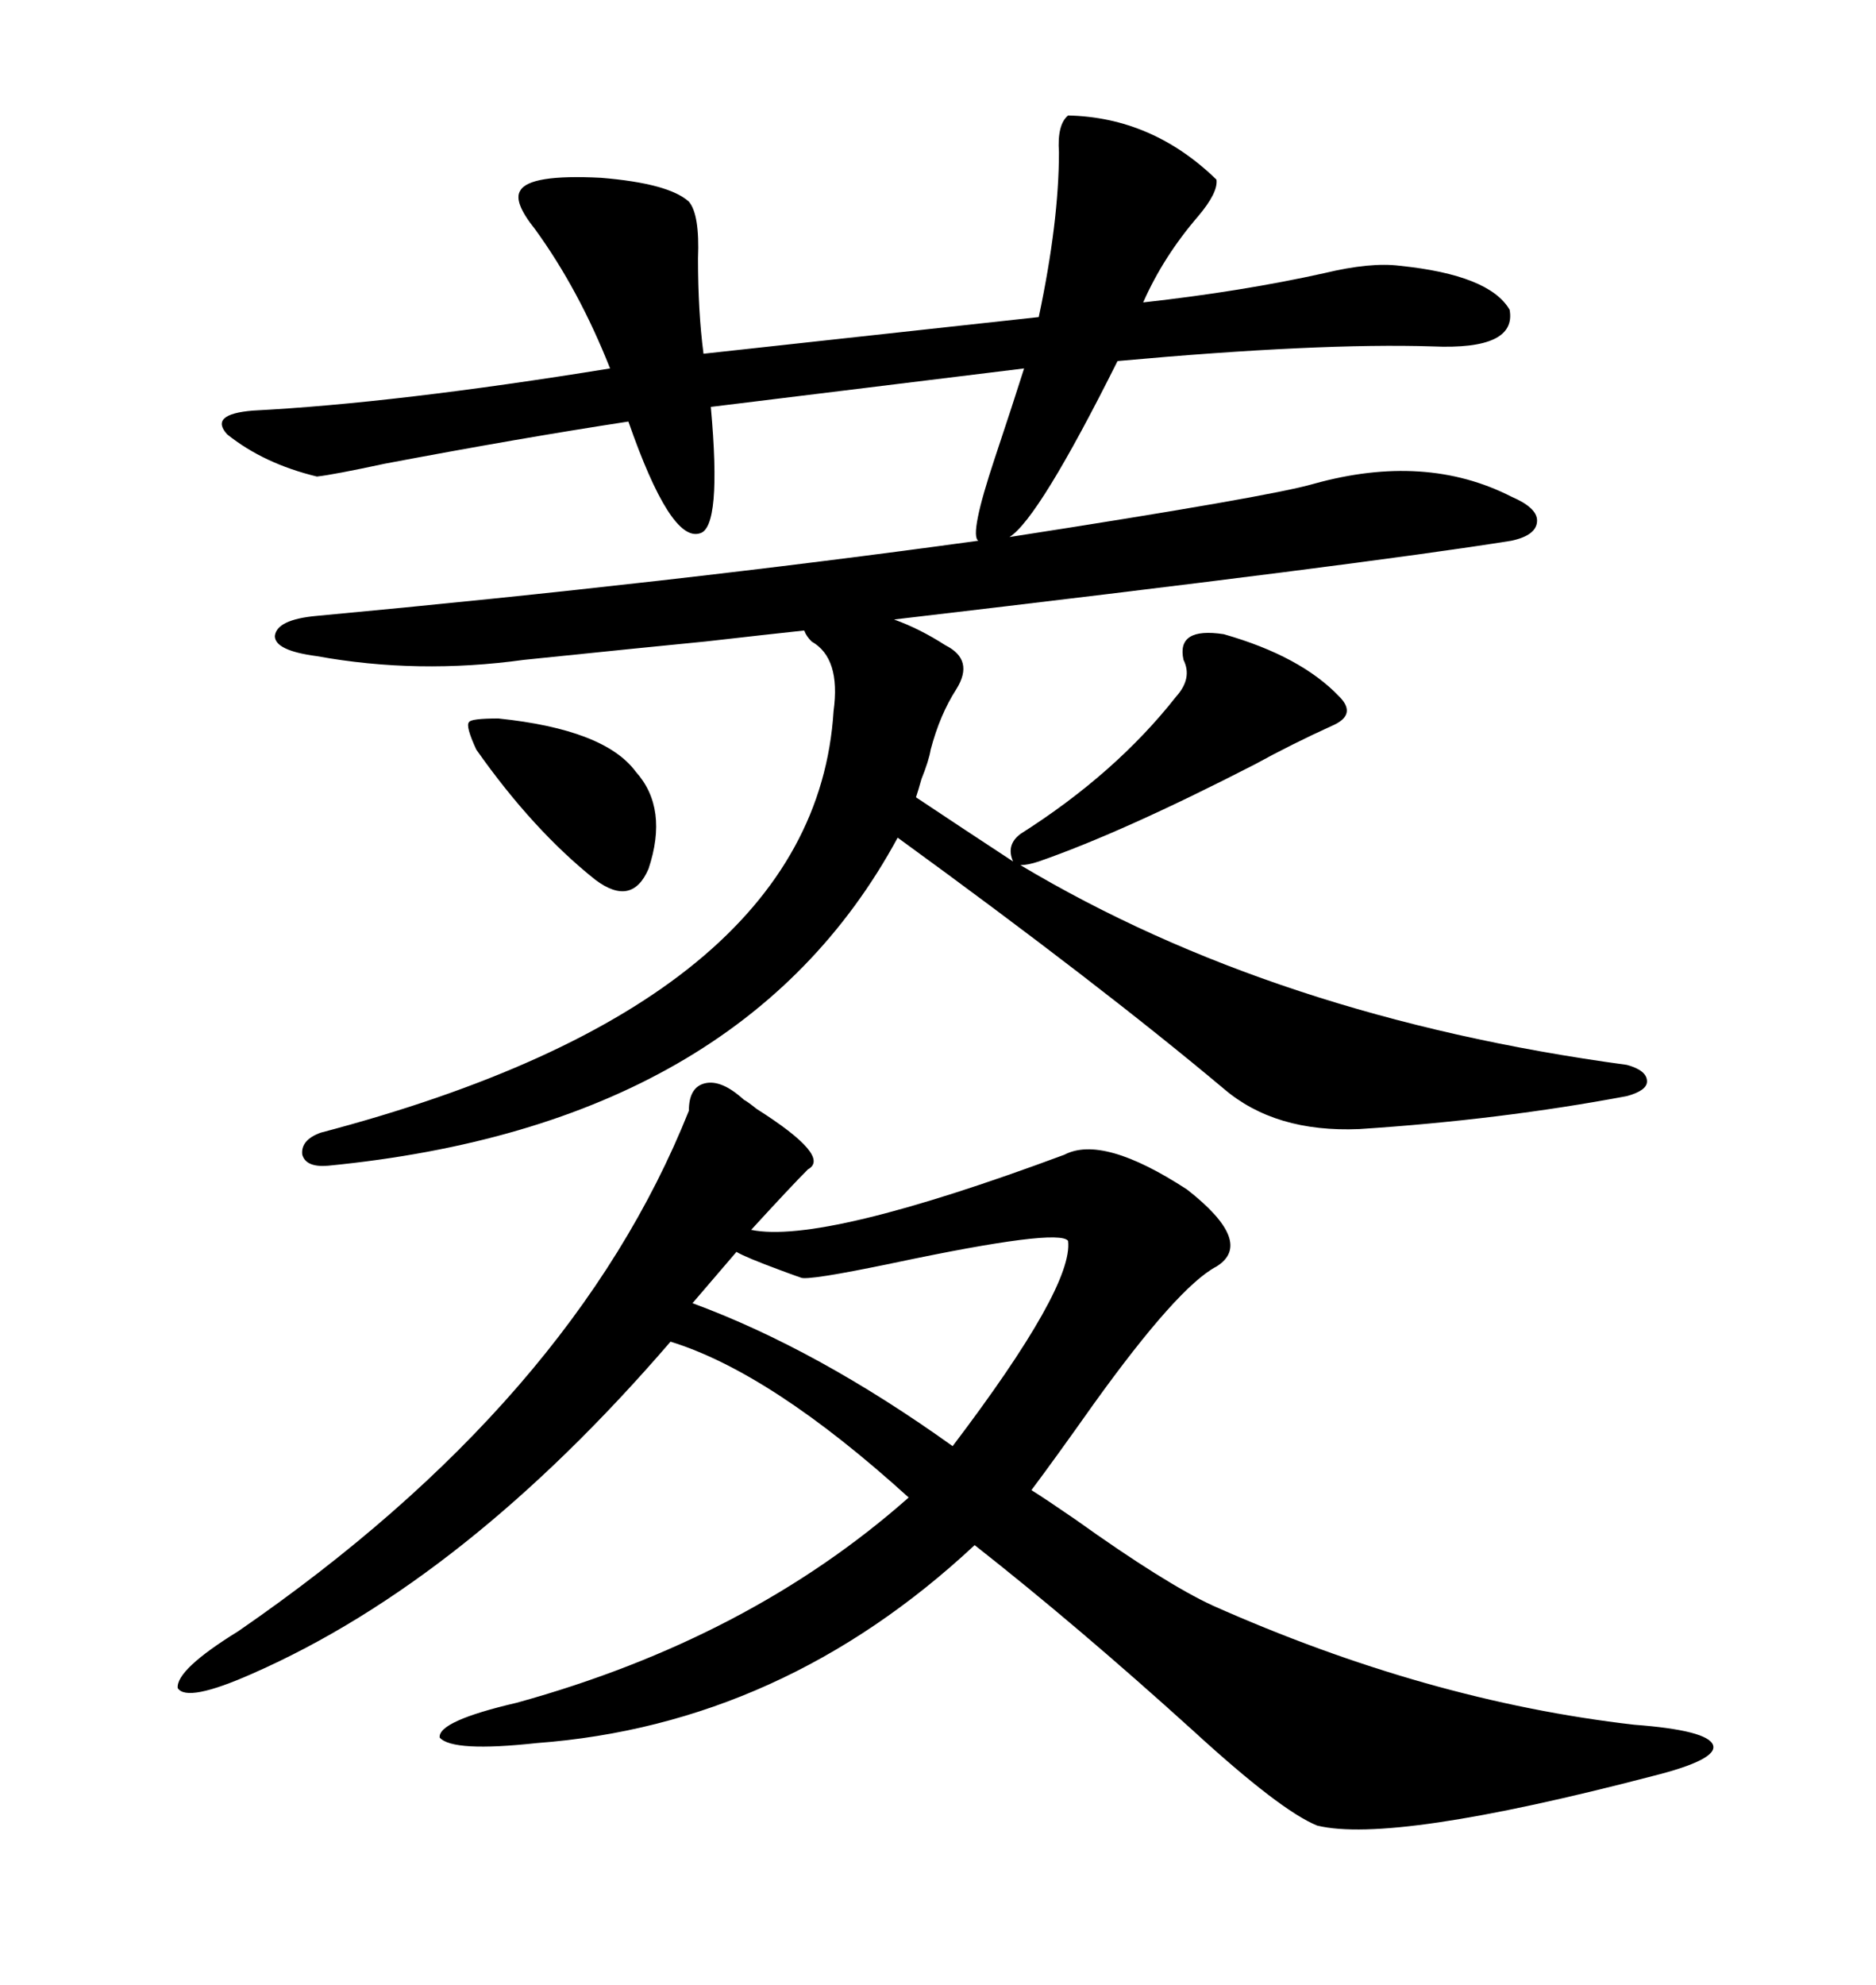<svg xmlns="http://www.w3.org/2000/svg" xmlns:xlink="http://www.w3.org/1999/xlink" width="300" height="317.285"><path d="M170.80 18.46L170.80 18.46Q184.28 18.75 194.53 28.71L194.53 28.71Q194.82 30.76 191.60 34.57L191.60 34.57Q186.04 41.02 182.81 48.34L182.81 48.34Q198.63 46.58 211.82 43.65L211.82 43.65Q219.14 41.89 223.83 42.48L223.83 42.48Q238.18 43.95 241.41 49.51L241.41 49.51Q242.58 55.96 229.10 55.37L229.10 55.37Q210.94 54.79 178.71 57.71L178.71 57.71Q166.11 82.91 161.43 85.84L161.43 85.84Q203.03 79.39 210.06 77.34L210.06 77.34Q227.93 72.36 241.70 79.39L241.70 79.39Q245.80 81.15 245.80 83.20L245.80 83.20Q245.80 85.55 241.70 86.43L241.70 86.43Q217.97 90.23 142.97 99.02L142.97 99.02Q147.07 100.49 151.17 103.13L151.17 103.13Q155.86 105.47 152.93 110.16L152.93 110.16Q150.29 114.26 148.83 119.82L148.83 119.82Q148.54 121.58 147.36 124.51L147.36 124.51Q146.78 126.56 146.48 127.44L146.48 127.44Q154.39 132.71 162.01 137.70L162.01 137.70Q160.84 135.06 163.18 133.30L163.18 133.30Q178.42 123.63 188.09 111.33L188.09 111.33Q190.72 108.40 189.26 105.47L189.26 105.47Q188.09 100.20 195.70 101.37L195.70 101.37Q208.01 104.88 214.16 111.33L214.16 111.33Q217.09 114.26 212.99 116.02L212.99 116.02Q206.54 118.95 200.68 122.17L200.68 122.17Q179.59 133.01 166.11 137.70L166.11 137.70Q164.36 138.28 163.18 138.28L163.18 138.28Q203.91 162.60 260.16 170.21L260.16 170.21Q263.38 171.09 263.38 172.85L263.38 172.85Q263.38 174.32 260.16 175.20L260.16 175.20Q239.94 179.00 217.38 180.47L217.38 180.47Q203.91 181.05 195.70 174.02L195.70 174.02Q175.78 157.32 143.55 133.89L143.55 133.89Q118.65 179.88 52.44 186.33L52.44 186.33Q48.93 186.62 48.34 184.57L48.34 184.57Q48.05 182.23 51.27 181.05L51.27 181.05Q130.37 160.25 133.30 113.67L133.30 113.67Q134.47 105.18 129.79 102.54L129.79 102.54Q128.91 101.66 128.61 100.78L128.61 100.78Q123.05 101.37 112.79 102.54L112.79 102.54Q103.71 103.42 83.79 105.47L83.79 105.47Q66.80 107.81 50.68 104.88L50.68 104.88Q43.95 104.00 43.95 101.66L43.95 101.66Q44.24 99.02 50.68 98.44L50.68 98.44Q107.52 93.16 156.45 86.43L156.45 86.43Q154.98 85.55 159.08 73.24L159.08 73.24Q162.01 64.45 163.77 58.89L163.77 58.89L113.67 65.04Q115.43 84.38 111.91 85.25L111.91 85.25Q107.23 86.72 100.49 67.38L100.49 67.38Q83.20 70.02 61.52 74.12L61.52 74.12Q53.32 75.88 50.68 76.17L50.68 76.17Q42.19 74.12 36.33 69.43L36.33 69.43Q33.40 66.21 40.43 65.63L40.43 65.63Q63.28 64.45 97.56 58.89L97.56 58.89Q92.58 46.29 85.55 36.62L85.55 36.62Q82.03 32.23 83.20 30.47L83.20 30.47Q84.67 27.83 96.09 28.42L96.09 28.42Q106.93 29.30 110.16 32.23L110.16 32.23Q111.91 34.28 111.62 41.31L111.62 41.31Q111.62 49.80 112.50 56.54L112.50 56.54L166.11 50.68Q169.34 35.45 169.34 24.32L169.34 24.32Q169.04 19.92 170.80 18.46ZM118.95 175.78L118.95 175.78Q119.53 176.07 121.00 177.25L121.00 177.25Q133.01 184.86 129.20 186.91L129.20 186.91Q126.56 189.55 120.12 196.58L120.12 196.58Q131.54 198.93 170.21 184.57L170.21 184.57Q176.37 181.35 189.84 190.14L189.84 190.14Q200.68 198.63 194.53 202.44L194.53 202.44Q188.38 205.66 174.90 224.41L174.90 224.41Q168.46 233.50 164.94 238.18L164.94 238.18Q167.29 239.65 171.97 242.87L171.97 242.87Q186.33 253.13 193.95 256.64L193.95 256.64Q228.22 271.88 261.33 275.68L261.33 275.68Q273.05 276.56 273.93 278.91L273.93 278.91Q274.80 281.25 264.26 283.89L264.26 283.89Q222.66 294.73 210.64 291.80L210.64 291.80Q204.79 289.45 190.72 276.56L190.72 276.56Q172.27 259.86 155.86 246.97L155.86 246.97Q125.10 275.68 85.84 278.61L85.84 278.61Q72.36 280.08 70.31 277.73L70.31 277.73Q70.02 275.10 82.62 272.17L82.62 272.17Q119.82 261.91 145.31 239.36L145.31 239.36Q123.34 219.43 107.23 214.45L107.23 214.45Q74.41 252.54 40.43 267.48L40.43 267.48Q29.88 272.17 28.42 269.82L28.42 269.82Q28.13 266.89 38.09 260.74L38.09 260.74Q91.70 223.83 110.16 177.54L110.16 177.54Q110.16 173.73 112.79 173.14L112.79 173.14Q115.43 172.56 118.95 175.78ZM170.80 198.34L170.80 198.34Q169.34 196.29 142.97 201.86L142.97 201.86Q128.91 204.79 128.03 204.20L128.03 204.20Q127.15 203.91 124.80 203.03L124.80 203.03Q119.24 200.98 117.77 200.10L117.77 200.10L110.74 208.30Q130.66 215.63 152.34 231.15L152.34 231.15Q171.68 205.66 170.80 198.34ZM79.69 114.84L79.69 114.84Q96.68 116.60 101.66 123.34L101.66 123.34Q106.93 129.20 103.71 138.87L103.71 138.87Q101.07 145.02 95.21 140.63L95.21 140.63Q85.25 132.71 76.17 119.82L76.17 119.82Q74.41 116.02 75 115.43L75 115.43Q75.29 114.84 79.69 114.84Z"/></svg>
